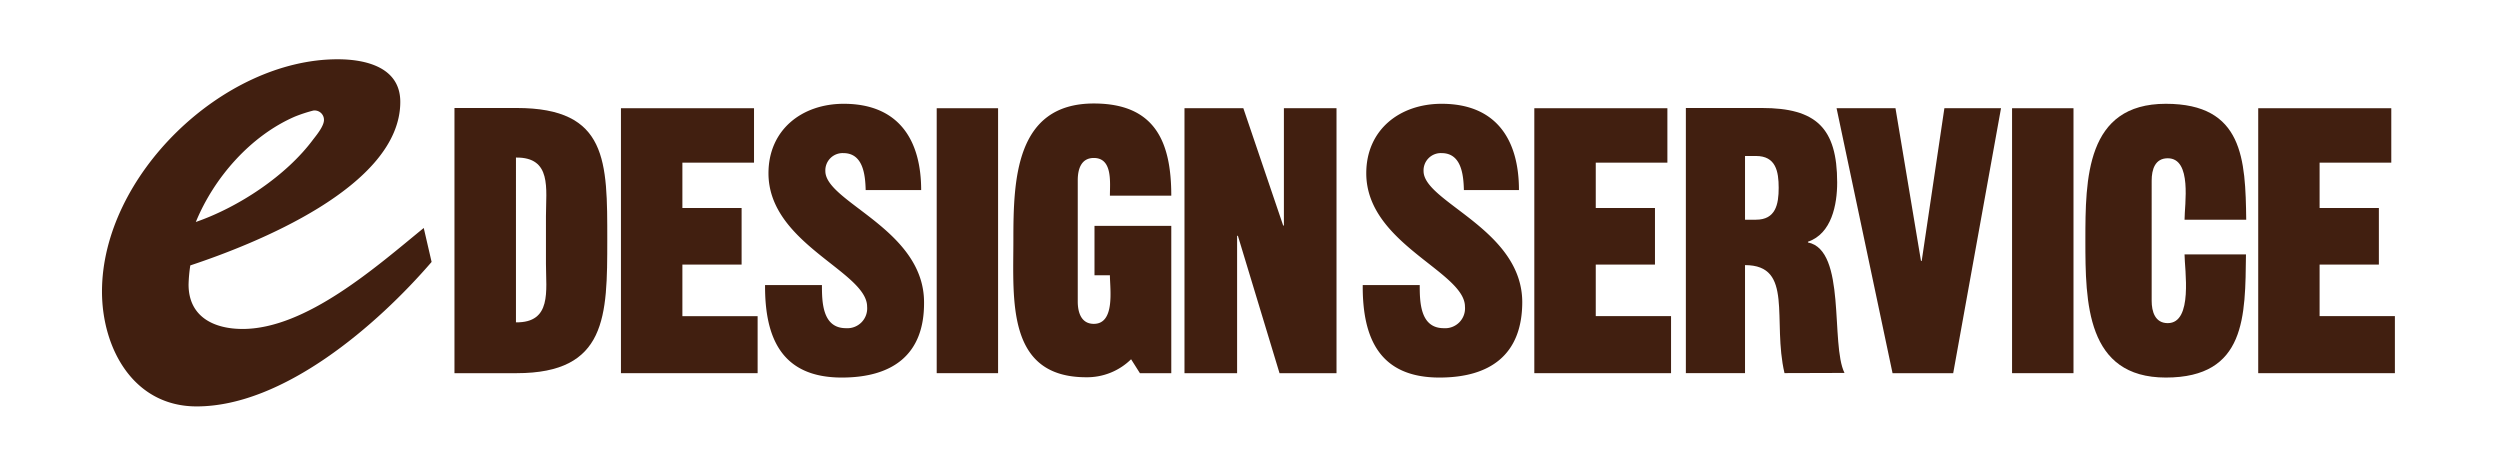 <svg xmlns="http://www.w3.org/2000/svg" viewBox="0 0 416.7 77.6"><defs><style>.cls-1{fill:none;}.cls-2{fill:#411f10;}</style></defs><title>アセット 3</title><g id="レイヤー_2" data-name="レイヤー 2"><g id="レイヤー_1-2" data-name="レイヤー 1"><rect class="cls-1" width="416.7" height="77.6"/><path class="cls-2" d="M52.21,18.43a24.81,24.81,0,0,0-3.05,1C41.77,22.63,35.68,29.6,32.64,37c7.1-2.46,15.07-7.69,19.57-13.77C52.79,22.49,54,21,54,20A1.56,1.56,0,0,0,52.21,18.43ZM32.78,67.74C22.19,67.74,17,58,17,48.59,17,29.3,37.13,9.88,56.28,9.88c4.63,0,10.44,1.3,10.44,7.1,0,14.21-24.52,23.78-35,27.26a24.72,24.72,0,0,0-.29,3.19c0,5.37,4.21,7.4,9,7.4C51.05,54.83,62.8,44.39,70.63,38l1.31,5.66C62.94,54.11,47.28,67.74,32.78,67.74Z"/><path class="cls-2" d="M91,36c0-4.56,1-9.81-5-9.74V53.73c6,.07,5-5.24,5-9.74ZM86.12,62.2H75.75V18H86.12c15.21,0,15.1,8.89,15.1,22C101.22,52.7,101.16,62.2,86.12,62.2Z"/><polygon class="cls-2" points="103.5 62.2 103.5 18.04 125.68 18.04 125.68 27.11 113.74 27.11 113.74 34.67 123.61 34.67 123.61 44.1 113.74 44.1 113.74 52.7 126.28 52.7 126.28 62.2 103.5 62.2"/><rect class="cls-2" x="156.13" y="18.04" width="10.23" height="44.16"/><path class="cls-2" d="M190,62.2l-1.47-2.32a10.46,10.46,0,0,1-7.49,3c-13.3,0-12.13-12.86-12.13-22.85s.3-22.78,13.41-22.78c10.17,0,12.91,6.34,12.91,15.36H185c0-2.19.48-6.28-2.68-6.28-2.13,0-2.68,1.89-2.68,3.71V50.26c0,1.77.55,3.72,2.68,3.72,3.59,0,2.68-5.86,2.68-8.1h-2.57V37.65h12.8V62.2Z"/><polygon class="cls-2" points="213.27 62.2 206.33 39.3 206.2 39.3 206.2 62.2 197.43 62.2 197.43 18.04 207.24 18.04 213.88 37.59 214 37.59 214 18.04 222.77 18.04 222.77 62.2 213.27 62.2"/><path class="cls-2" d="M140.31,62.93c-10,0-12.84-6.58-12.79-15.42H137c0,2.81.06,7.19,4,7.19a3.3,3.3,0,0,0,3.53-3.59c0-5.85-16.44-10.48-16.44-22.23,0-7.26,5.59-11.58,12.54-11.58,9.14,0,12.91,6,12.91,14.38h-9.25c-.06-2.56-.43-6.16-3.72-6.16a2.88,2.88,0,0,0-3,3c0,5.18,16.45,9.69,16.45,21.87C154.09,59.21,148.66,62.93,140.31,62.93Z"/><path class="cls-2" d="M239.93,62.93c-10,0-12.85-6.58-12.79-15.42h9.5c0,2.81.06,7.19,4,7.19a3.31,3.31,0,0,0,3.54-3.59c0-5.85-16.45-10.48-16.45-22.23,0-7.26,5.59-11.58,12.56-11.58,9.12,0,12.89,6,12.89,14.38H244c-.06-2.56-.42-6.16-3.72-6.16a2.88,2.88,0,0,0-3,3c0,5.18,16.45,9.69,16.45,21.87C253.7,59.21,248.28,62.93,239.93,62.93Z"/><polygon class="cls-2" points="255.74 62.2 255.74 18.04 277.92 18.04 277.92 27.11 265.98 27.11 265.98 34.67 275.85 34.67 275.85 44.1 265.98 44.1 265.98 52.69 278.53 52.69 278.53 62.2 255.74 62.2"/><path class="cls-2" d="M292.69,26h-1.83V36.62h1.83c3.28,0,3.78-2.57,3.78-5.31S296,26,292.69,26Zm4.75,36.19c-2.07-8.83,1.59-18-6.58-18v18H281V18h12.67c9,0,12.55,3.28,12.55,12.43,0,3.65-.91,8.52-4.87,9.86v.12c6.45,1.28,3.72,16.94,6.09,21.75Z"/><polygon class="cls-2" points="325.56 62.2 315.45 62.2 306.12 18.04 315.94 18.04 320.19 43.49 320.31 43.49 324.09 18.04 333.53 18.04 325.56 62.2"/><rect class="cls-2" x="335.37" y="18.04" width="10.24" height="44.16"/><path class="cls-2" d="M361,62.93c-13.28,0-13.41-12.55-13.41-22.85S347.68,17.3,361,17.3c12.91,0,13.27,9.26,13.4,19.32H364.12c0-2.5,1.29-10.24-2.8-10.24-2.13,0-2.68,1.89-2.68,3.71V50.14c0,1.77.55,3.72,2.68,3.72,4.27,0,2.8-9,2.8-11.46h10.24C374.23,52.63,374.42,62.93,361,62.93Z"/><polygon class="cls-2" points="376.4 62.2 376.4 18.04 398.58 18.04 398.58 27.11 386.63 27.11 386.63 34.67 396.51 34.67 396.51 44.1 386.63 44.1 386.63 52.69 399.18 52.69 399.18 62.2 376.4 62.2"/></g></g></svg>